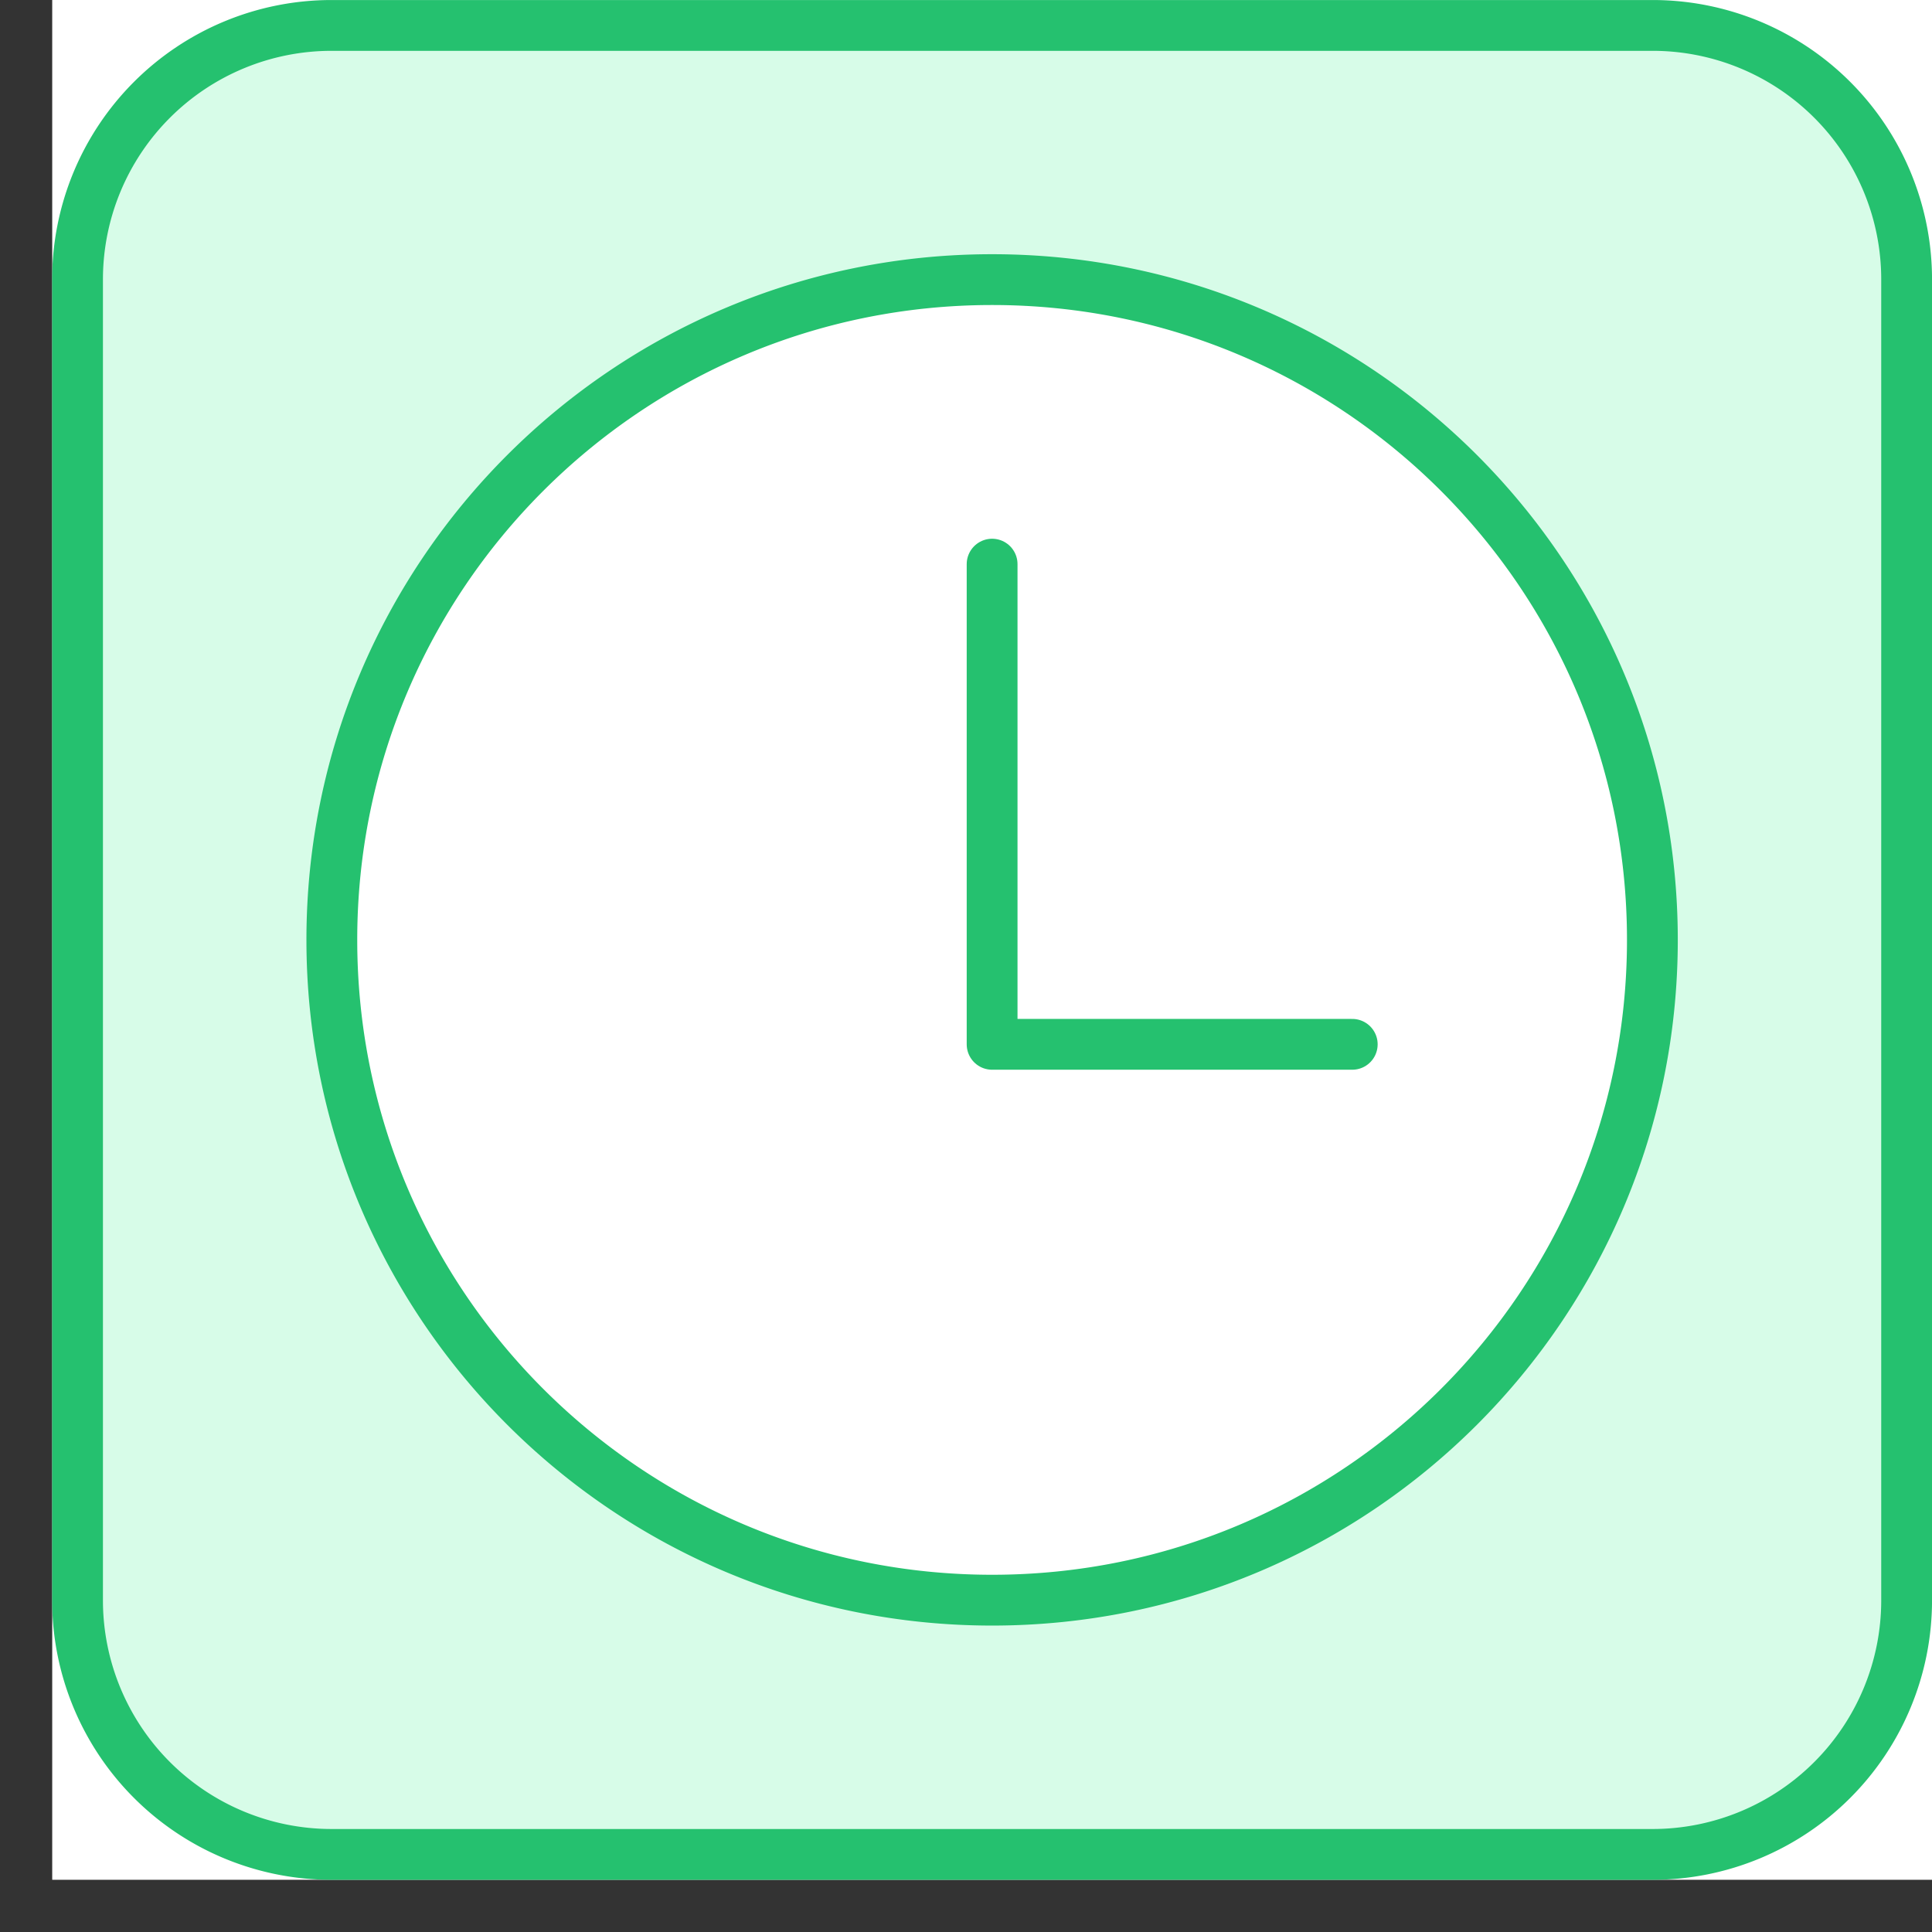 <svg xmlns="http://www.w3.org/2000/svg" width="37" height="37" viewBox="0 0 37 37"><rect x="0" y="0" width="37" height="37" fill="#333333" stroke="none"/><g fill="none" fill-rule="evenodd"><path fill="#FFF" d="M1 36h36V0H1z"/><path fill="#D7FCE8" d="M19 30.645c-6.984 0-12.645-5.661-12.645-12.645S12.016 5.355 19 5.355 31.645 11.016 31.645 18 25.985 30.645 19 30.645M31.65.487H6.35a4.865 4.865 0 0 0-4.865 4.864v25.298a4.866 4.866 0 0 0 4.865 4.865h25.3a4.865 4.865 0 0 0 4.864-4.865V5.351A4.864 4.864 0 0 0 31.65.487"/><path stroke="#25C16F" stroke-linecap="round" stroke-linejoin="round" stroke-width=".973" d="M19 30.645c-6.984 0-12.645-5.661-12.645-12.645S12.016 5.355 19 5.355 31.645 11.016 31.645 18 25.985 30.645 19 30.645zM31.65.487H6.35a4.865 4.865 0 0 0-4.865 4.864v25.298a4.866 4.866 0 0 0 4.865 4.865h25.3a4.865 4.865 0 0 0 4.864-4.865V5.351A4.864 4.864 0 0 0 31.65.487z"/><path stroke="#25C16F" stroke-linecap="round" stroke-linejoin="round" stroke-width=".973" d="M19 10.804V20h6.897"/></g></svg>